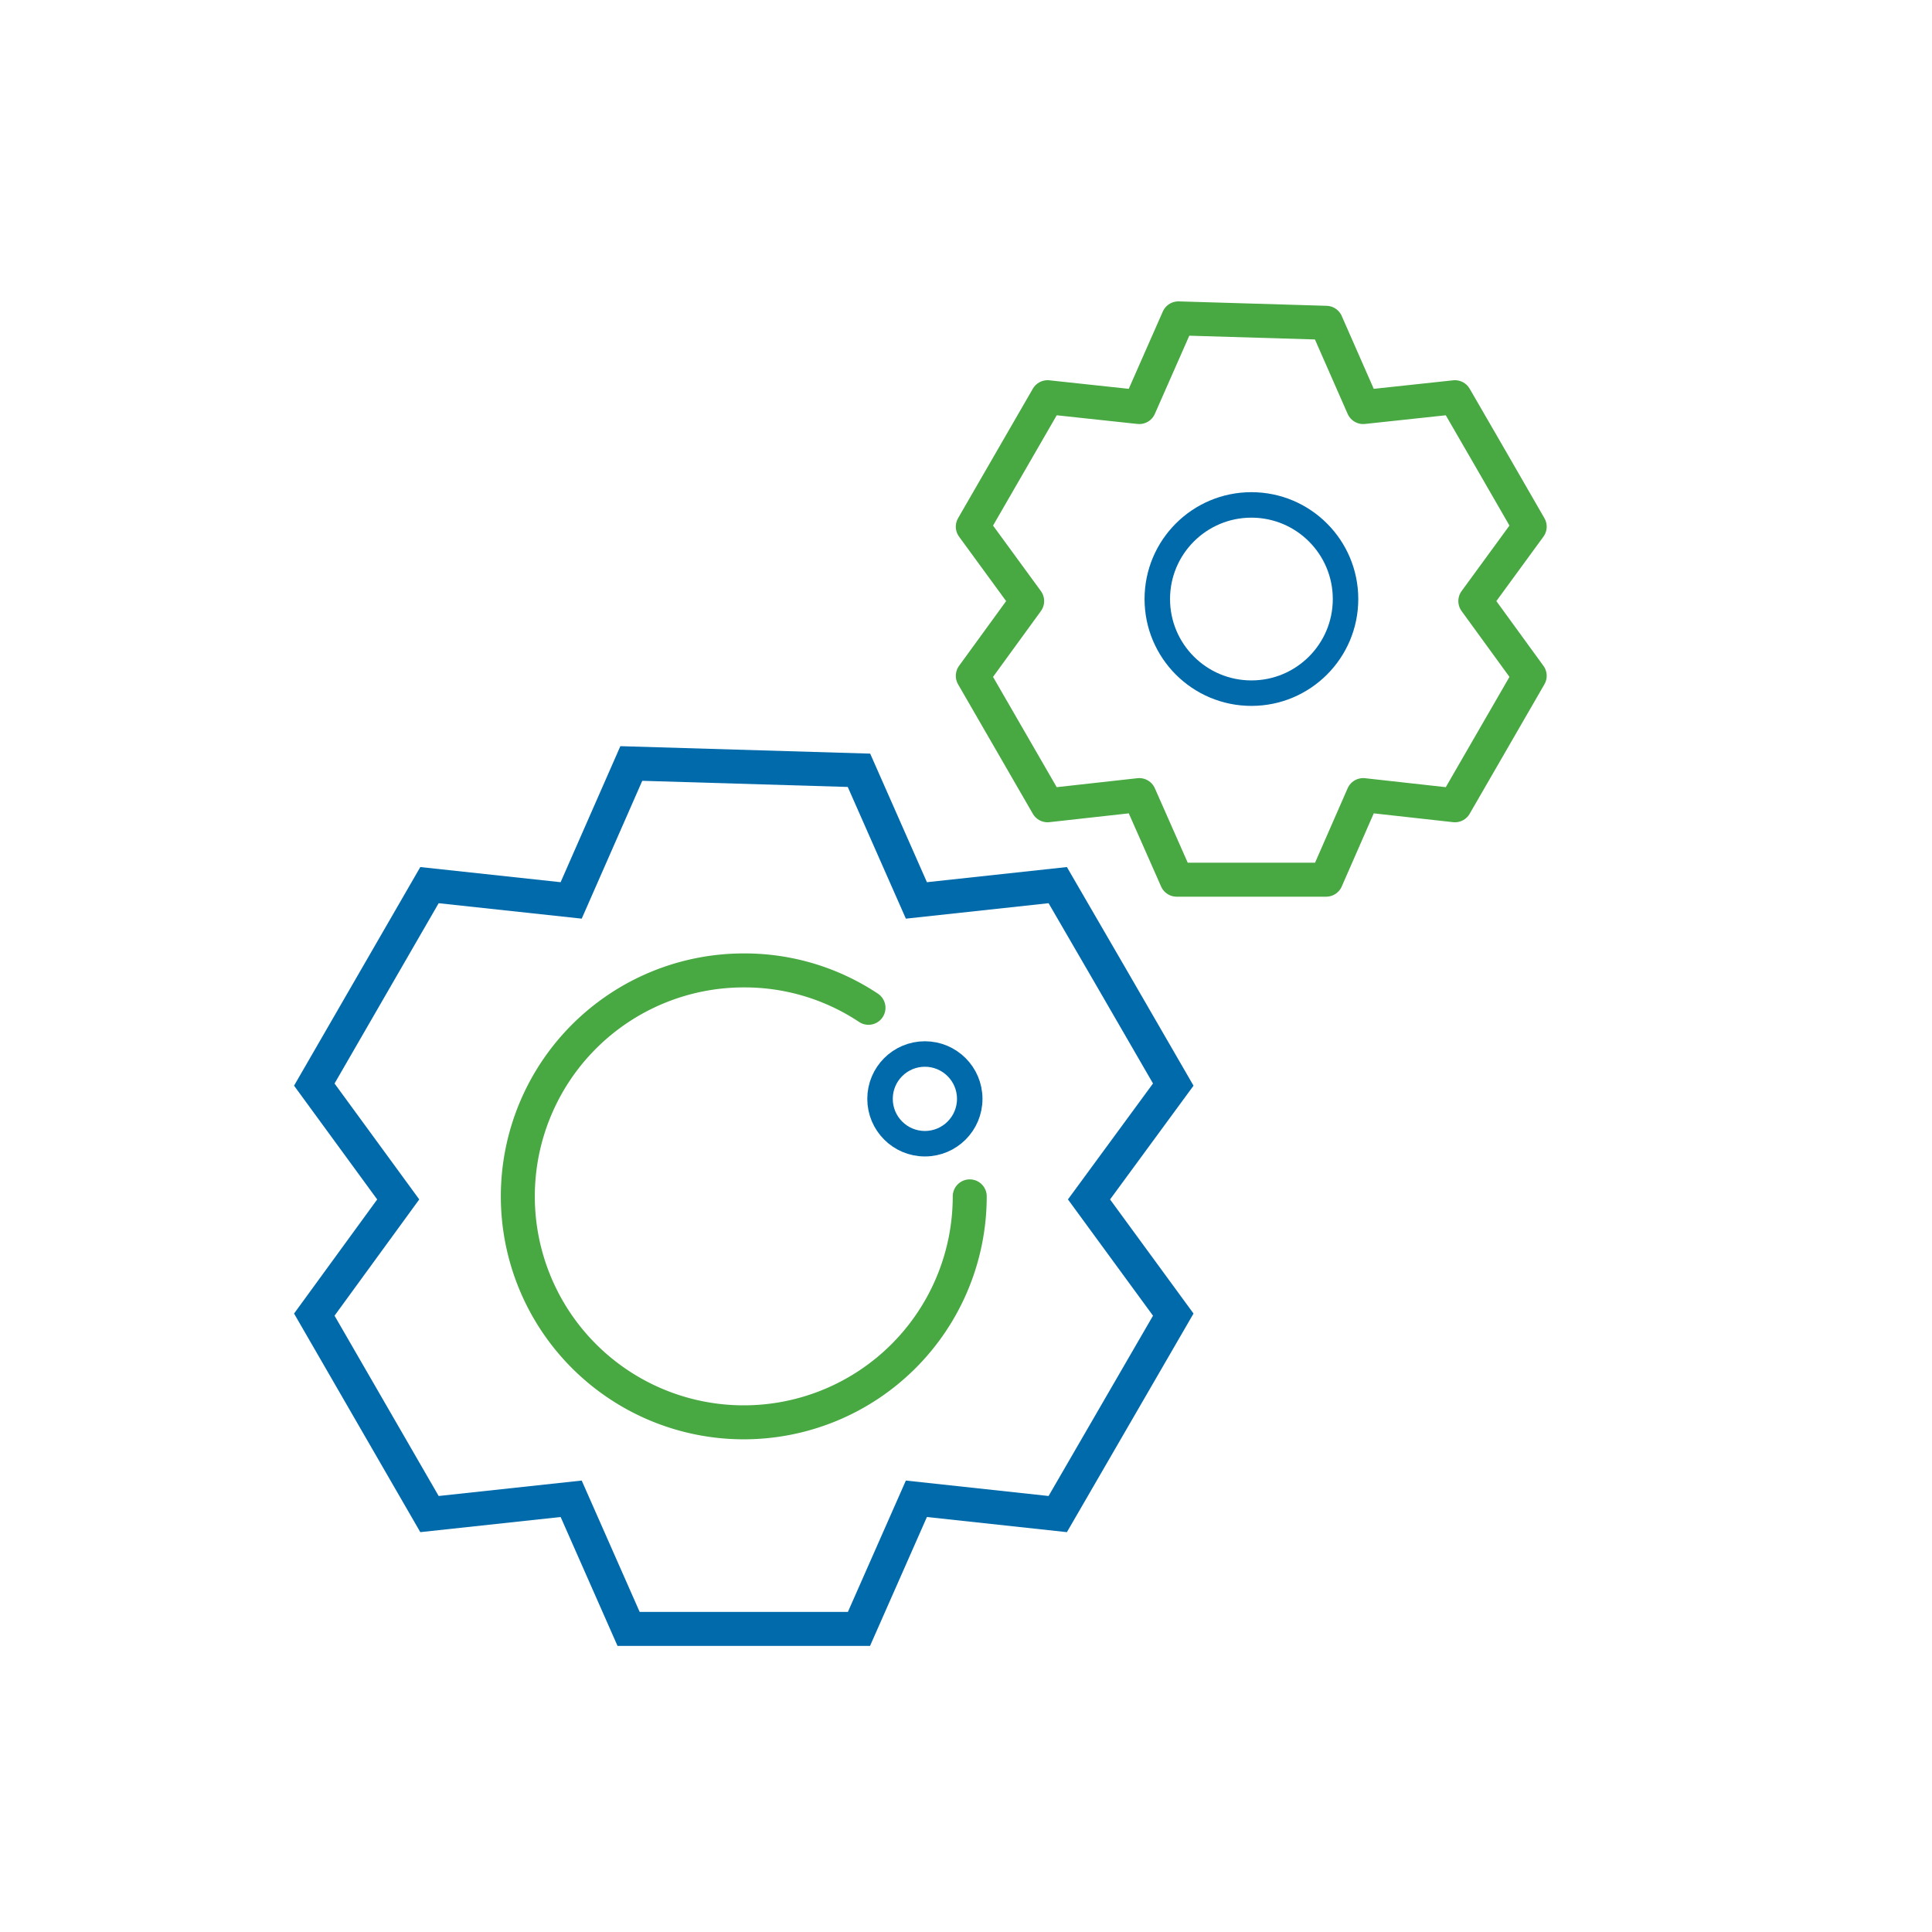 <svg id="Capa_1" data-name="Capa 1" xmlns="http://www.w3.org/2000/svg" viewBox="0 0 56.86 56.86"><defs><style>.cls-1,.cls-2,.cls-3,.cls-4{fill:none;stroke-linecap:round;}.cls-1,.cls-2{stroke:#006aab;}.cls-1,.cls-2,.cls-3{stroke-miterlimit:10;}.cls-2{stroke-width:0.75px;}.cls-3,.cls-4{stroke:#48a841;}.cls-4{stroke-linejoin:round;}</style></defs><title>Alveg-icon</title><polyline class="cls-1" points="32.72 28.79 34.53 31.92 32.05 35.3 34.53 38.69 31.13 44.56 26.97 44.11 25.28 47.94 18.5 47.94 16.81 44.11 12.64 44.56 9.25 38.69 11.72 35.3 9.25 31.92 12.64 26.05 16.81 26.5 18.58 22.47 25.28 22.67 26.97 26.5 31.13 26.05 32.72 28.79"/><circle class="cls-2" cx="27.22" cy="32.34" r="1.32"/><path class="cls-3" d="M28.54,35.21a6.65,6.65,0,1,1-6.65-6.65,6.58,6.58,0,0,1,3.67,1.1"/><polyline class="cls-4" points="43.85 13.47 45.02 15.5 43.42 17.69 45.02 19.89 42.82 23.7 40.12 23.4 39.03 25.89 34.63 25.89 33.53 23.4 30.83 23.7 28.63 19.89 30.23 17.69 28.63 15.5 30.83 11.69 33.53 11.98 34.68 9.37 39.03 9.5 40.12 11.98 42.82 11.69 43.85 13.47"/><circle class="cls-2" cx="36.83" cy="17.63" r="2.77"/></svg>